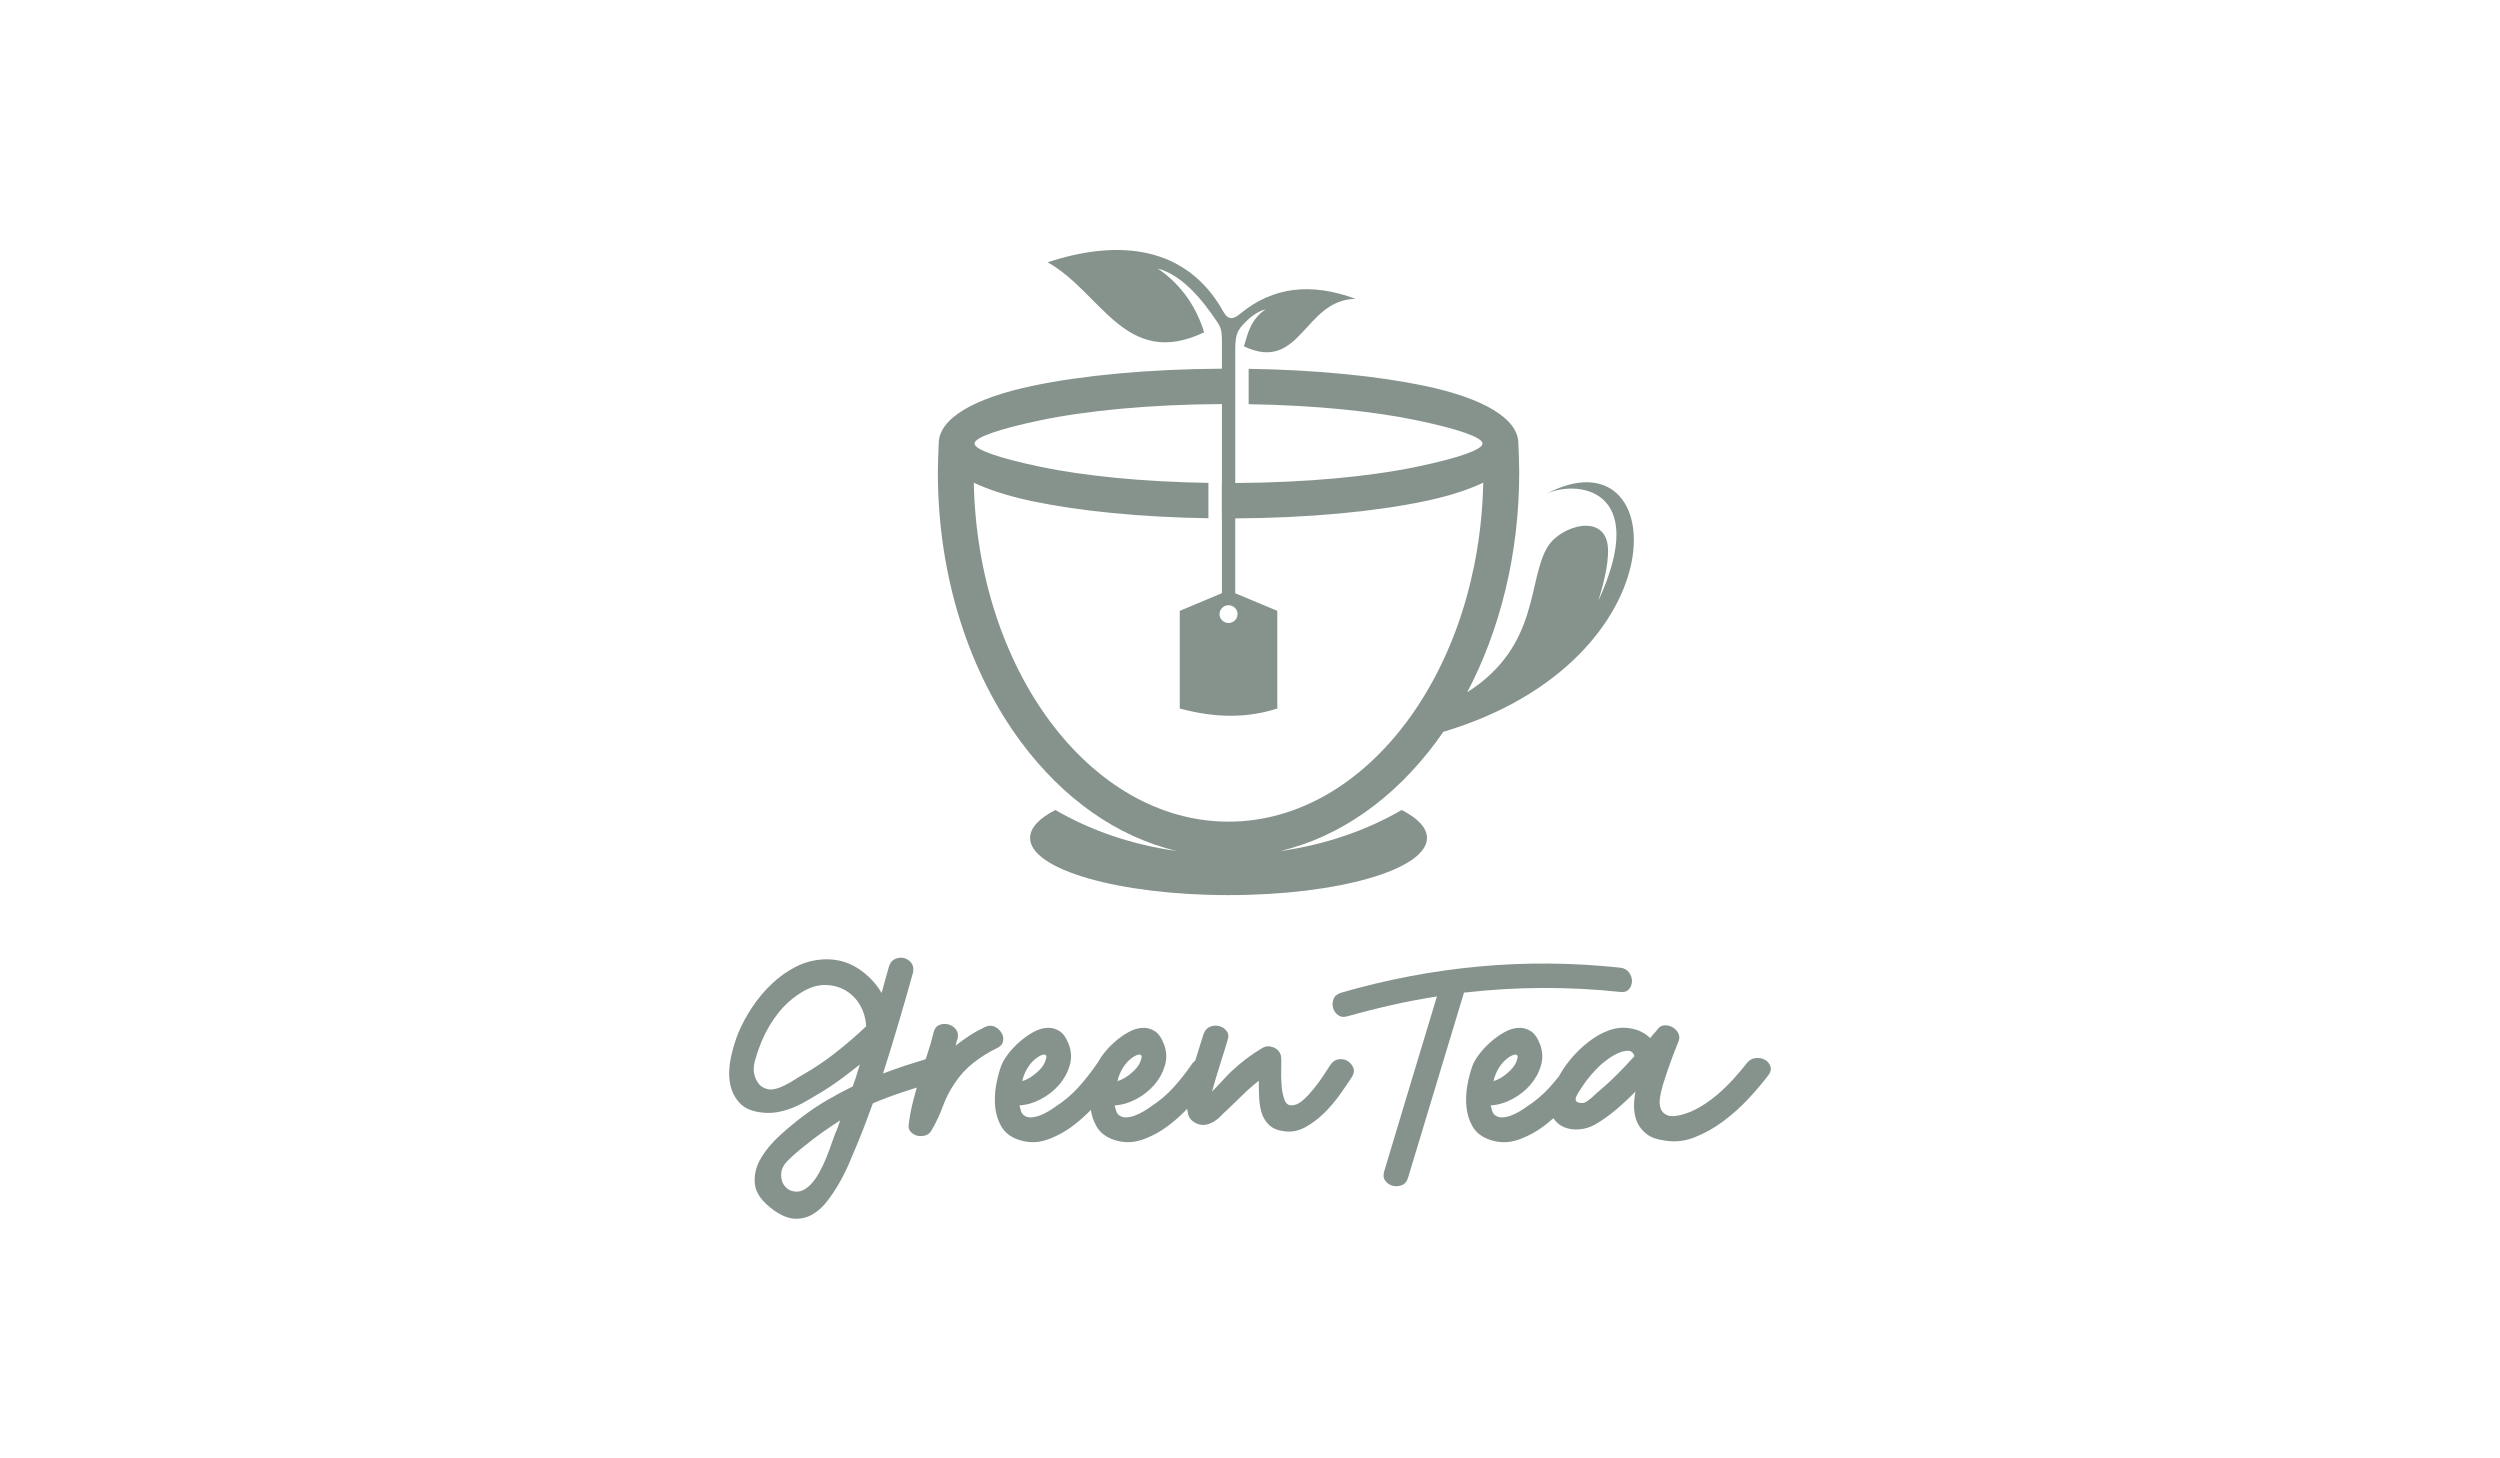 <svg xmlns="http://www.w3.org/2000/svg" width="240" height="140" viewBox="0 0 240 140" fill="none"><path fill-rule="evenodd" clip-rule="evenodd" d="M96.294 99.958C96.35 99.67 96.299 99.398 96.141 99.142C95.984 98.888 95.764 98.693 95.484 98.56C95.203 98.427 94.893 98.438 94.555 98.593C94.038 98.837 93.549 99.109 93.088 99.409C92.627 99.709 92.172 100.036 91.722 100.392C91.767 100.281 91.801 100.169 91.823 100.058C91.846 99.947 91.879 99.836 91.924 99.725C92.014 99.37 91.963 99.07 91.772 98.826C91.581 98.582 91.339 98.42 91.047 98.343C90.754 98.265 90.467 98.282 90.186 98.393C89.906 98.504 89.72 98.737 89.63 99.093C89.451 99.847 89.237 100.586 88.99 101.308C88.947 101.433 88.905 101.557 88.862 101.683C88.188 101.887 87.527 102.095 86.88 102.307C86.172 102.54 85.469 102.79 84.772 103.056C85.29 101.435 85.784 99.825 86.257 98.226C86.729 96.627 87.191 95.018 87.64 93.396C87.73 93.019 87.685 92.708 87.505 92.464C87.326 92.22 87.095 92.059 86.814 91.981C86.533 91.903 86.246 91.926 85.954 92.048C85.662 92.17 85.46 92.408 85.347 92.764C85.234 93.186 85.116 93.607 84.992 94.029C84.868 94.451 84.75 94.885 84.638 95.328C84.076 94.374 83.316 93.585 82.361 92.963C81.405 92.341 80.32 92.053 79.104 92.097C78.137 92.142 77.232 92.38 76.389 92.814C75.546 93.247 74.775 93.796 74.078 94.463C73.38 95.129 72.762 95.868 72.222 96.678C71.682 97.488 71.244 98.293 70.906 99.093C70.614 99.803 70.372 100.586 70.181 101.441C69.989 102.296 69.95 103.107 70.062 103.873C70.175 104.639 70.479 105.299 70.974 105.854C71.468 106.409 72.244 106.731 73.302 106.82C73.797 106.864 74.291 106.836 74.787 106.737C75.281 106.637 75.765 106.486 76.238 106.287C76.71 106.087 77.165 105.853 77.604 105.587C78.043 105.32 78.476 105.065 78.903 104.821C79.555 104.421 80.179 103.999 80.775 103.555C81.371 103.111 81.962 102.656 82.547 102.19C82.502 102.345 82.451 102.506 82.395 102.672C82.339 102.838 82.288 103 82.243 103.155C82.198 103.355 82.137 103.55 82.058 103.738C81.979 103.927 81.918 104.11 81.872 104.288C81.062 104.687 80.264 105.115 79.476 105.57C78.689 106.025 77.924 106.531 77.182 107.086C76.462 107.619 75.704 108.246 74.905 108.968C74.106 109.689 73.477 110.45 73.015 111.25C72.555 112.049 72.374 112.871 72.475 113.714C72.576 114.559 73.178 115.38 74.28 116.179C75 116.69 75.663 116.962 76.271 116.995C76.878 117.028 77.446 116.895 77.975 116.596C78.503 116.296 78.981 115.868 79.409 115.313C79.837 114.758 80.23 114.164 80.59 113.531C80.95 112.898 81.265 112.265 81.535 111.632C81.805 110.999 82.041 110.439 82.243 109.95C82.513 109.306 82.778 108.645 83.036 107.968C83.295 107.29 83.548 106.608 83.795 105.919C84.74 105.52 85.701 105.159 86.68 104.837C87.12 104.692 87.564 104.548 88.011 104.406C87.888 104.836 87.769 105.268 87.658 105.702C87.467 106.446 87.327 107.195 87.236 107.951C87.192 108.24 87.259 108.478 87.439 108.667C87.618 108.855 87.832 108.978 88.08 109.033C88.327 109.088 88.58 109.077 88.839 109C89.097 108.922 89.293 108.761 89.428 108.517C89.856 107.784 90.216 107.017 90.508 106.218C90.801 105.419 91.183 104.674 91.655 103.987C92.15 103.232 92.752 102.576 93.46 102.021C94.169 101.466 94.917 101 95.704 100.622C96.04 100.469 96.238 100.247 96.294 99.958ZM80.537 107.903C80.504 108.025 80.464 108.142 80.419 108.252C80.24 108.652 80.065 109.102 79.896 109.602C79.728 110.102 79.542 110.601 79.34 111.101C79.137 111.6 78.913 112.078 78.665 112.533C78.418 112.989 78.136 113.382 77.822 113.716C77.349 114.182 76.894 114.41 76.455 114.399C76.016 114.387 75.662 114.232 75.392 113.932C75.122 113.632 74.987 113.249 74.987 112.783C74.987 112.316 75.19 111.873 75.595 111.451C75.864 111.184 76.146 110.923 76.439 110.668C76.731 110.413 77.035 110.163 77.349 109.919C77.867 109.497 78.401 109.092 78.952 108.703C79.503 108.314 80.07 107.932 80.656 107.554C80.611 107.664 80.572 107.78 80.537 107.903ZM83.119 98.559C82.174 99.448 81.207 100.28 80.217 101.058C79.228 101.835 78.17 102.545 77.046 103.189C76.844 103.3 76.596 103.45 76.304 103.639C76.011 103.827 75.702 104.006 75.376 104.172C75.05 104.338 74.729 104.461 74.415 104.539C74.099 104.616 73.819 104.611 73.571 104.522C73.279 104.433 73.048 104.289 72.879 104.089C72.711 103.889 72.581 103.661 72.491 103.406C72.401 103.15 72.356 102.895 72.356 102.639C72.356 102.384 72.39 102.134 72.457 101.89C72.615 101.313 72.784 100.802 72.963 100.358C73.368 99.292 73.919 98.298 74.617 97.376C75.314 96.454 76.169 95.705 77.181 95.128C77.9 94.728 78.609 94.54 79.306 94.562C80.003 94.584 80.633 94.761 81.196 95.095C81.757 95.428 82.213 95.894 82.562 96.493C82.911 97.093 83.108 97.771 83.153 98.525C83.13 98.549 83.119 98.559 83.119 98.559Z" fill="#86938D"></path><path fill-rule="evenodd" clip-rule="evenodd" d="M129.374 101.857C129.126 101.702 128.84 101.646 128.514 101.691C128.188 101.735 127.924 101.913 127.721 102.224C127.564 102.468 127.35 102.795 127.08 103.206C126.811 103.617 126.512 104.028 126.187 104.439C125.861 104.85 125.523 105.217 125.175 105.538C124.826 105.86 124.506 106.043 124.213 106.088C123.786 106.177 123.493 106.027 123.336 105.638C123.178 105.25 123.077 104.772 123.032 104.205C122.987 103.639 122.976 103.078 122.999 102.524C123.021 101.968 123.01 101.569 122.965 101.325C122.852 100.947 122.61 100.686 122.24 100.542C121.869 100.398 121.526 100.414 121.21 100.592C120.648 100.925 120.119 101.28 119.624 101.657C119.129 102.035 118.646 102.445 118.173 102.89C117.88 103.179 117.583 103.489 117.279 103.823C116.976 104.155 116.667 104.478 116.352 104.788C116.464 104.389 116.599 103.922 116.756 103.389C116.914 102.856 117.072 102.346 117.229 101.857C117.387 101.369 117.522 100.941 117.634 100.575C117.746 100.209 117.814 99.981 117.836 99.892C117.971 99.537 117.949 99.237 117.769 98.993C117.589 98.748 117.352 98.587 117.06 98.51C116.768 98.432 116.475 98.449 116.183 98.56C115.89 98.671 115.677 98.904 115.542 99.26C115.28 100.092 115.013 100.945 114.743 101.816C114.642 101.889 114.548 101.98 114.462 102.091C113.922 102.89 113.326 103.651 112.674 104.372C112.022 105.094 111.28 105.722 110.448 106.254C110.268 106.387 110.048 106.532 109.79 106.687C109.531 106.843 109.255 106.976 108.963 107.087C108.671 107.198 108.384 107.259 108.103 107.27C107.822 107.281 107.58 107.198 107.378 107.02C107.266 106.909 107.187 106.776 107.142 106.62C107.097 106.465 107.052 106.298 107.007 106.12C107.705 106.076 108.391 105.876 109.065 105.521C109.74 105.165 110.319 104.71 110.803 104.155C111.286 103.6 111.629 102.978 111.832 102.29C112.034 101.602 112.001 100.913 111.731 100.225C111.506 99.625 111.208 99.208 110.837 98.975C110.466 98.743 110.061 98.642 109.623 98.675C109.184 98.709 108.739 98.853 108.29 99.109C107.84 99.364 107.413 99.669 107.008 100.024C106.603 100.38 106.244 100.763 105.928 101.173C105.707 101.462 105.531 101.737 105.399 101.998C105.372 102.027 105.346 102.057 105.322 102.09C104.782 102.889 104.186 103.65 103.534 104.371C102.881 105.092 102.139 105.72 101.307 106.253C101.128 106.386 100.908 106.531 100.649 106.686C100.39 106.842 100.115 106.975 99.823 107.086C99.53 107.197 99.244 107.258 98.963 107.269C98.682 107.28 98.44 107.197 98.238 107.019C98.126 106.908 98.047 106.775 98.002 106.619C97.957 106.463 97.912 106.297 97.867 106.119C98.564 106.075 99.25 105.875 99.925 105.519C100.6 105.164 101.179 104.708 101.663 104.154C102.146 103.599 102.489 102.977 102.692 102.289C102.894 101.6 102.86 100.911 102.591 100.223C102.365 99.624 102.068 99.207 101.697 98.974C101.326 98.741 100.92 98.641 100.482 98.674C100.044 98.707 99.599 98.851 99.15 99.107C98.7 99.363 98.272 99.668 97.868 100.023C97.463 100.378 97.103 100.762 96.788 101.172C96.473 101.583 96.248 101.966 96.113 102.321C95.911 102.876 95.748 103.504 95.624 104.203C95.501 104.903 95.472 105.591 95.54 106.269C95.607 106.946 95.799 107.562 96.113 108.117C96.429 108.672 96.923 109.084 97.598 109.35C98.566 109.727 99.532 109.75 100.5 109.416C101.467 109.084 102.384 108.573 103.249 107.884C103.768 107.472 104.258 107.029 104.721 106.556C104.809 107.121 104.988 107.642 105.257 108.117C105.572 108.672 106.067 109.084 106.742 109.35C107.71 109.727 108.676 109.75 109.643 109.416C110.61 109.084 111.527 108.573 112.393 107.884C112.951 107.441 113.476 106.963 113.968 106.45C113.985 106.608 114.011 106.764 114.046 106.918C114.147 107.362 114.444 107.685 114.939 107.884C115.232 107.995 115.513 108.023 115.783 107.968C116.053 107.912 116.306 107.812 116.542 107.667C116.778 107.523 116.997 107.346 117.2 107.134C117.403 106.924 117.605 106.729 117.807 106.551C118.325 106.064 118.825 105.58 119.308 105.103C119.792 104.625 120.304 104.175 120.844 103.754C120.844 104.287 120.855 104.825 120.878 105.369C120.9 105.913 120.984 106.413 121.13 106.868C121.277 107.323 121.524 107.712 121.873 108.034C122.222 108.356 122.733 108.55 123.408 108.617C124.083 108.684 124.735 108.539 125.364 108.184C125.994 107.829 126.585 107.379 127.136 106.835C127.687 106.291 128.187 105.702 128.637 105.07C129.087 104.437 129.469 103.876 129.784 103.387C129.986 103.076 130.031 102.782 129.919 102.505C129.802 102.228 129.621 102.012 129.374 101.857ZM99.043 101.99C99.156 101.857 99.308 101.718 99.499 101.574C99.691 101.43 99.87 101.33 100.039 101.274C100.207 101.218 100.331 101.23 100.409 101.307C100.488 101.385 100.46 101.59 100.325 101.923C100.213 102.256 99.932 102.617 99.482 103.005C99.032 103.394 98.582 103.655 98.133 103.788C98.29 103.1 98.594 102.501 99.043 101.99ZM108.642 101.574C108.834 101.43 109.013 101.33 109.182 101.274C109.35 101.218 109.474 101.23 109.553 101.307C109.632 101.385 109.604 101.59 109.468 101.923C109.356 102.256 109.075 102.617 108.625 103.005C108.175 103.394 107.725 103.655 107.276 103.788C107.333 103.538 107.409 103.301 107.505 103.075C107.514 103.055 107.523 103.035 107.531 103.015C107.696 102.641 107.915 102.298 108.186 101.989C108.299 101.857 108.451 101.718 108.642 101.574Z" fill="#86938D"></path><path fill-rule="evenodd" clip-rule="evenodd" d="M155.555 95.228C155.915 95.273 156.19 95.184 156.381 94.962C156.573 94.74 156.668 94.479 156.668 94.18C156.668 93.88 156.573 93.602 156.381 93.347C156.19 93.091 155.915 92.942 155.555 92.897C151.012 92.409 146.502 92.37 142.026 92.78C137.55 93.191 133.13 94.03 128.767 95.295C128.385 95.406 128.137 95.606 128.025 95.894C127.912 96.183 127.895 96.472 127.974 96.76C128.053 97.049 128.216 97.282 128.463 97.46C128.711 97.637 129.014 97.67 129.374 97.559C130.791 97.16 132.213 96.799 133.642 96.477C135.07 96.154 136.504 95.883 137.944 95.661C137.089 98.481 136.245 101.273 135.413 104.038C134.581 106.803 133.737 109.606 132.883 112.449C132.771 112.804 132.804 113.104 132.984 113.348C133.164 113.592 133.4 113.753 133.692 113.831C133.985 113.908 134.277 113.892 134.57 113.781C134.862 113.669 135.065 113.425 135.177 113.048C136.077 110.072 136.971 107.113 137.859 104.171C138.748 101.228 139.643 98.269 140.542 95.293C145.557 94.718 150.562 94.695 155.555 95.228Z" fill="#86938D"></path><path fill-rule="evenodd" clip-rule="evenodd" d="M169.961 102.373C169.872 102.096 169.697 101.885 169.438 101.74C169.18 101.596 168.882 101.541 168.545 101.574C168.207 101.607 167.926 101.768 167.701 102.057C167.319 102.545 166.897 103.045 166.436 103.556C165.975 104.067 165.475 104.555 164.935 105.022C164.395 105.488 163.827 105.899 163.231 106.254C162.635 106.61 162.033 106.865 161.426 107.02C160.841 107.175 160.391 107.192 160.076 107.07C159.762 106.948 159.548 106.743 159.435 106.454C159.323 106.165 159.295 105.821 159.351 105.422C159.407 105.022 159.503 104.6 159.638 104.156C159.864 103.423 160.099 102.712 160.347 102.024C160.594 101.336 160.865 100.636 161.157 99.925C161.247 99.659 161.23 99.409 161.106 99.176C160.982 98.943 160.808 98.76 160.583 98.626C160.358 98.493 160.111 98.427 159.84 98.427C159.57 98.427 159.346 98.537 159.166 98.76C159.031 98.937 158.902 99.093 158.777 99.226C158.654 99.359 158.536 99.504 158.423 99.659C157.929 99.17 157.305 98.86 156.55 98.727C155.797 98.593 155.06 98.671 154.34 98.96C153.733 99.181 153.109 99.543 152.468 100.042C151.827 100.542 151.248 101.108 150.73 101.741C150.318 102.246 149.959 102.776 149.654 103.331C149.373 103.687 149.08 104.034 148.774 104.373C148.121 105.095 147.379 105.722 146.547 106.255C146.368 106.388 146.148 106.533 145.89 106.688C145.63 106.844 145.355 106.977 145.063 107.088C144.77 107.199 144.484 107.26 144.203 107.271C143.922 107.282 143.68 107.199 143.478 107.021C143.365 106.91 143.287 106.777 143.242 106.621C143.197 106.466 143.151 106.299 143.107 106.121C143.804 106.077 144.49 105.877 145.165 105.521C145.84 105.166 146.419 104.711 146.903 104.156C147.386 103.601 147.729 102.979 147.932 102.291C148.134 101.602 148.1 100.913 147.831 100.225C147.605 99.626 147.308 99.209 146.936 98.976C146.565 98.743 146.16 98.643 145.722 98.676C145.283 98.709 144.839 98.853 144.389 99.109C143.939 99.365 143.512 99.67 143.107 100.025C142.702 100.38 142.343 100.764 142.027 101.174C141.712 101.585 141.488 101.968 141.353 102.323C141.151 102.878 140.987 103.506 140.863 104.205C140.74 104.905 140.712 105.593 140.779 106.271C140.847 106.948 141.038 107.564 141.353 108.119C141.668 108.675 142.162 109.086 142.838 109.352C143.805 109.73 144.772 109.752 145.739 109.418C146.707 109.086 147.623 108.575 148.489 107.886C148.707 107.713 148.92 107.534 149.127 107.351C149.128 107.351 149.129 107.353 149.13 107.353C149.389 107.753 149.737 108.042 150.176 108.219C150.614 108.397 151.098 108.464 151.626 108.419C152.155 108.374 152.655 108.219 153.127 107.952C153.847 107.53 154.522 107.053 155.151 106.52C155.781 105.987 156.4 105.409 157.008 104.787C156.895 105.343 156.85 105.881 156.873 106.403C156.895 106.924 157.008 107.396 157.21 107.819C157.412 108.241 157.716 108.601 158.12 108.901C158.525 109.201 159.076 109.395 159.774 109.484C160.741 109.662 161.708 109.562 162.675 109.184C163.643 108.806 164.565 108.29 165.442 107.635C166.319 106.98 167.129 106.253 167.871 105.454C168.613 104.654 169.243 103.91 169.761 103.222C169.984 102.934 170.051 102.651 169.961 102.373ZM144.286 101.99C144.398 101.857 144.551 101.718 144.742 101.574C144.933 101.43 145.112 101.33 145.282 101.274C145.45 101.218 145.574 101.23 145.652 101.307C145.731 101.385 145.703 101.59 145.568 101.923C145.456 102.256 145.175 102.617 144.725 103.005C144.275 103.394 143.825 103.655 143.375 103.788C143.533 103.1 143.837 102.501 144.286 101.99ZM155.269 103.123C154.717 103.678 154.138 104.211 153.531 104.722C153.44 104.788 153.328 104.888 153.193 105.021C153.058 105.154 152.918 105.282 152.772 105.404C152.625 105.526 152.479 105.637 152.333 105.737C152.187 105.837 152.047 105.887 151.912 105.887C151.597 105.887 151.4 105.831 151.321 105.72C151.243 105.61 151.237 105.47 151.305 105.304C151.372 105.137 151.473 104.954 151.608 104.754C151.743 104.555 151.867 104.366 151.979 104.188C152.429 103.522 152.969 102.889 153.599 102.289C153.689 102.2 153.891 102.034 154.206 101.79C154.522 101.546 154.858 101.335 155.219 101.157C155.578 100.979 155.921 100.885 156.248 100.873C156.574 100.862 156.793 101.035 156.906 101.39C156.365 101.99 155.82 102.567 155.269 103.123Z" fill="#86938D"></path><path fill-rule="evenodd" clip-rule="evenodd" d="M113.015 81.706C108.683 81.106 104.703 79.728 101.315 77.759C99.769 78.552 98.887 79.467 98.887 80.442C98.887 83.473 107.417 85.931 117.939 85.931C128.461 85.931 136.991 83.473 136.991 80.442C136.991 79.467 136.109 78.552 134.563 77.759C131.175 79.727 127.195 81.105 122.864 81.706C128.685 80.343 133.869 76.603 137.838 71.265C138.084 70.935 138.325 70.598 138.561 70.255C161.686 63.348 160.384 41.091 148.439 47.414C151.201 46.077 158.493 46.705 153.442 57.675C153.745 56.638 154.465 54.329 154.365 52.611C154.166 49.191 149.85 50.422 148.578 52.487C146.617 55.669 147.854 62.005 140.854 66.456C143.997 60.479 145.845 53.201 145.845 45.362C145.845 45.025 145.835 44.543 145.817 43.926C145.804 43.444 145.786 43.002 145.763 42.601L145.764 42.579C145.764 40.149 142.32 38.209 136.753 37.039C132.342 36.111 126.425 35.506 119.87 35.406V38.803C126.193 38.901 131.857 39.476 136.042 40.356C139.922 41.172 142.323 41.978 142.323 42.579C142.323 43.18 139.923 43.986 136.042 44.802C131.575 45.741 125.423 46.333 118.583 46.368V33.774C118.583 32.404 118.681 31.883 119.264 31.236C119.909 30.516 120.664 29.906 121.513 29.683C120.077 30.66 119.823 31.915 119.412 33.247C124.89 35.853 125.178 28.743 130.137 28.692C125.857 27.095 122.181 27.558 119.111 30.08C117.844 31.162 117.6 30.114 117.018 29.203C113.271 23.351 106.826 23.118 100.567 25.178L100.539 25.164C105.728 28.023 108.028 35.503 115.597 31.904C114.904 29.659 113.57 27.432 111.15 25.784C113.516 26.408 115.446 28.811 116.84 30.888C117.101 31.277 117.305 31.592 117.305 32.657V35.394C110.236 35.429 103.826 36.051 99.126 37.039C93.56 38.21 90.116 40.15 90.116 42.58L90.116 42.601C90.095 43.002 90.076 43.445 90.062 43.929C90.044 44.545 90.034 45.026 90.034 45.362C90.034 55.452 93.094 64.613 98.04 71.264C102.009 76.602 107.194 80.343 113.015 81.706ZM117.939 58.101C118.418 58.101 118.804 58.484 118.804 58.955C118.804 59.427 118.417 59.809 117.939 59.809C117.461 59.809 117.074 59.426 117.074 58.955C117.074 58.484 117.461 58.101 117.939 58.101ZM99.838 40.356C104.307 39.416 110.462 38.824 117.305 38.79V46.368H117.296V49.764H117.305V56.946L113.256 58.642V68.014C116.763 68.972 119.838 68.921 122.622 68.014C122.622 64.89 122.622 61.766 122.622 58.642L118.582 56.95V49.765C125.648 49.729 132.055 49.107 136.753 48.119C136.875 48.094 136.995 48.067 137.115 48.041C137.149 48.033 137.182 48.026 137.216 48.019C137.327 47.994 137.437 47.969 137.545 47.944C137.583 47.935 137.62 47.926 137.658 47.917C137.741 47.898 137.823 47.878 137.906 47.858C137.943 47.849 137.98 47.84 138.017 47.831C138.116 47.807 138.215 47.782 138.313 47.756C138.358 47.744 138.404 47.733 138.449 47.721C138.537 47.698 138.624 47.675 138.71 47.651C138.759 47.638 138.806 47.625 138.853 47.612C138.922 47.593 138.99 47.574 139.058 47.555C139.101 47.543 139.144 47.531 139.186 47.519C139.277 47.493 139.367 47.466 139.456 47.44C139.498 47.428 139.539 47.415 139.581 47.403C139.653 47.38 139.725 47.358 139.797 47.336C139.841 47.322 139.885 47.308 139.93 47.294C140.005 47.27 140.081 47.246 140.155 47.222C140.191 47.21 140.227 47.198 140.262 47.186C140.352 47.156 140.439 47.126 140.526 47.096C140.556 47.085 140.585 47.075 140.614 47.064C140.689 47.038 140.762 47.012 140.835 46.985C140.859 46.976 140.882 46.967 140.906 46.959C140.995 46.926 141.082 46.892 141.169 46.859C141.194 46.849 141.22 46.839 141.245 46.829C141.334 46.795 141.422 46.76 141.508 46.725C141.521 46.719 141.533 46.714 141.547 46.709C141.627 46.675 141.707 46.642 141.785 46.608C141.803 46.601 141.82 46.594 141.837 46.586C141.923 46.549 142.007 46.511 142.09 46.474C142.106 46.466 142.122 46.459 142.138 46.452C142.224 46.412 142.308 46.373 142.391 46.333C142.204 55.303 139.442 63.379 135.069 69.261C130.65 75.204 124.59 78.879 117.937 78.879C111.284 78.879 105.225 75.203 100.806 69.261C96.433 63.379 93.669 55.303 93.484 46.333C93.574 46.377 93.667 46.42 93.76 46.463C93.762 46.464 93.765 46.465 93.767 46.466C93.861 46.509 93.957 46.551 94.055 46.594C94.056 46.594 94.056 46.594 94.056 46.594C94.251 46.678 94.452 46.761 94.659 46.841C94.664 46.843 94.671 46.846 94.677 46.848C94.883 46.928 95.095 47.006 95.314 47.083C95.317 47.084 95.319 47.085 95.323 47.086C95.43 47.123 95.538 47.16 95.647 47.197C95.657 47.2 95.666 47.203 95.676 47.206C95.893 47.279 96.116 47.349 96.344 47.418C96.358 47.422 96.371 47.426 96.384 47.43C96.496 47.463 96.608 47.496 96.722 47.529C96.734 47.532 96.747 47.536 96.759 47.539C96.871 47.571 96.984 47.603 97.099 47.634C97.105 47.635 97.11 47.637 97.115 47.639C97.23 47.67 97.347 47.701 97.465 47.732C97.486 47.737 97.507 47.743 97.528 47.748C97.645 47.778 97.762 47.808 97.881 47.837C97.892 47.84 97.904 47.843 97.916 47.845C98.029 47.873 98.142 47.9 98.255 47.926C98.275 47.931 98.294 47.936 98.314 47.94C98.432 47.968 98.552 47.995 98.673 48.022C98.698 48.028 98.723 48.033 98.748 48.039C98.873 48.067 98.998 48.094 99.124 48.12C103.535 49.047 109.453 49.653 116.008 49.752V46.356C109.685 46.258 104.021 45.683 99.836 44.803C95.956 43.987 93.554 43.181 93.554 42.58C93.556 41.978 95.957 41.173 99.838 40.356Z" fill="#86938D"></path></svg>